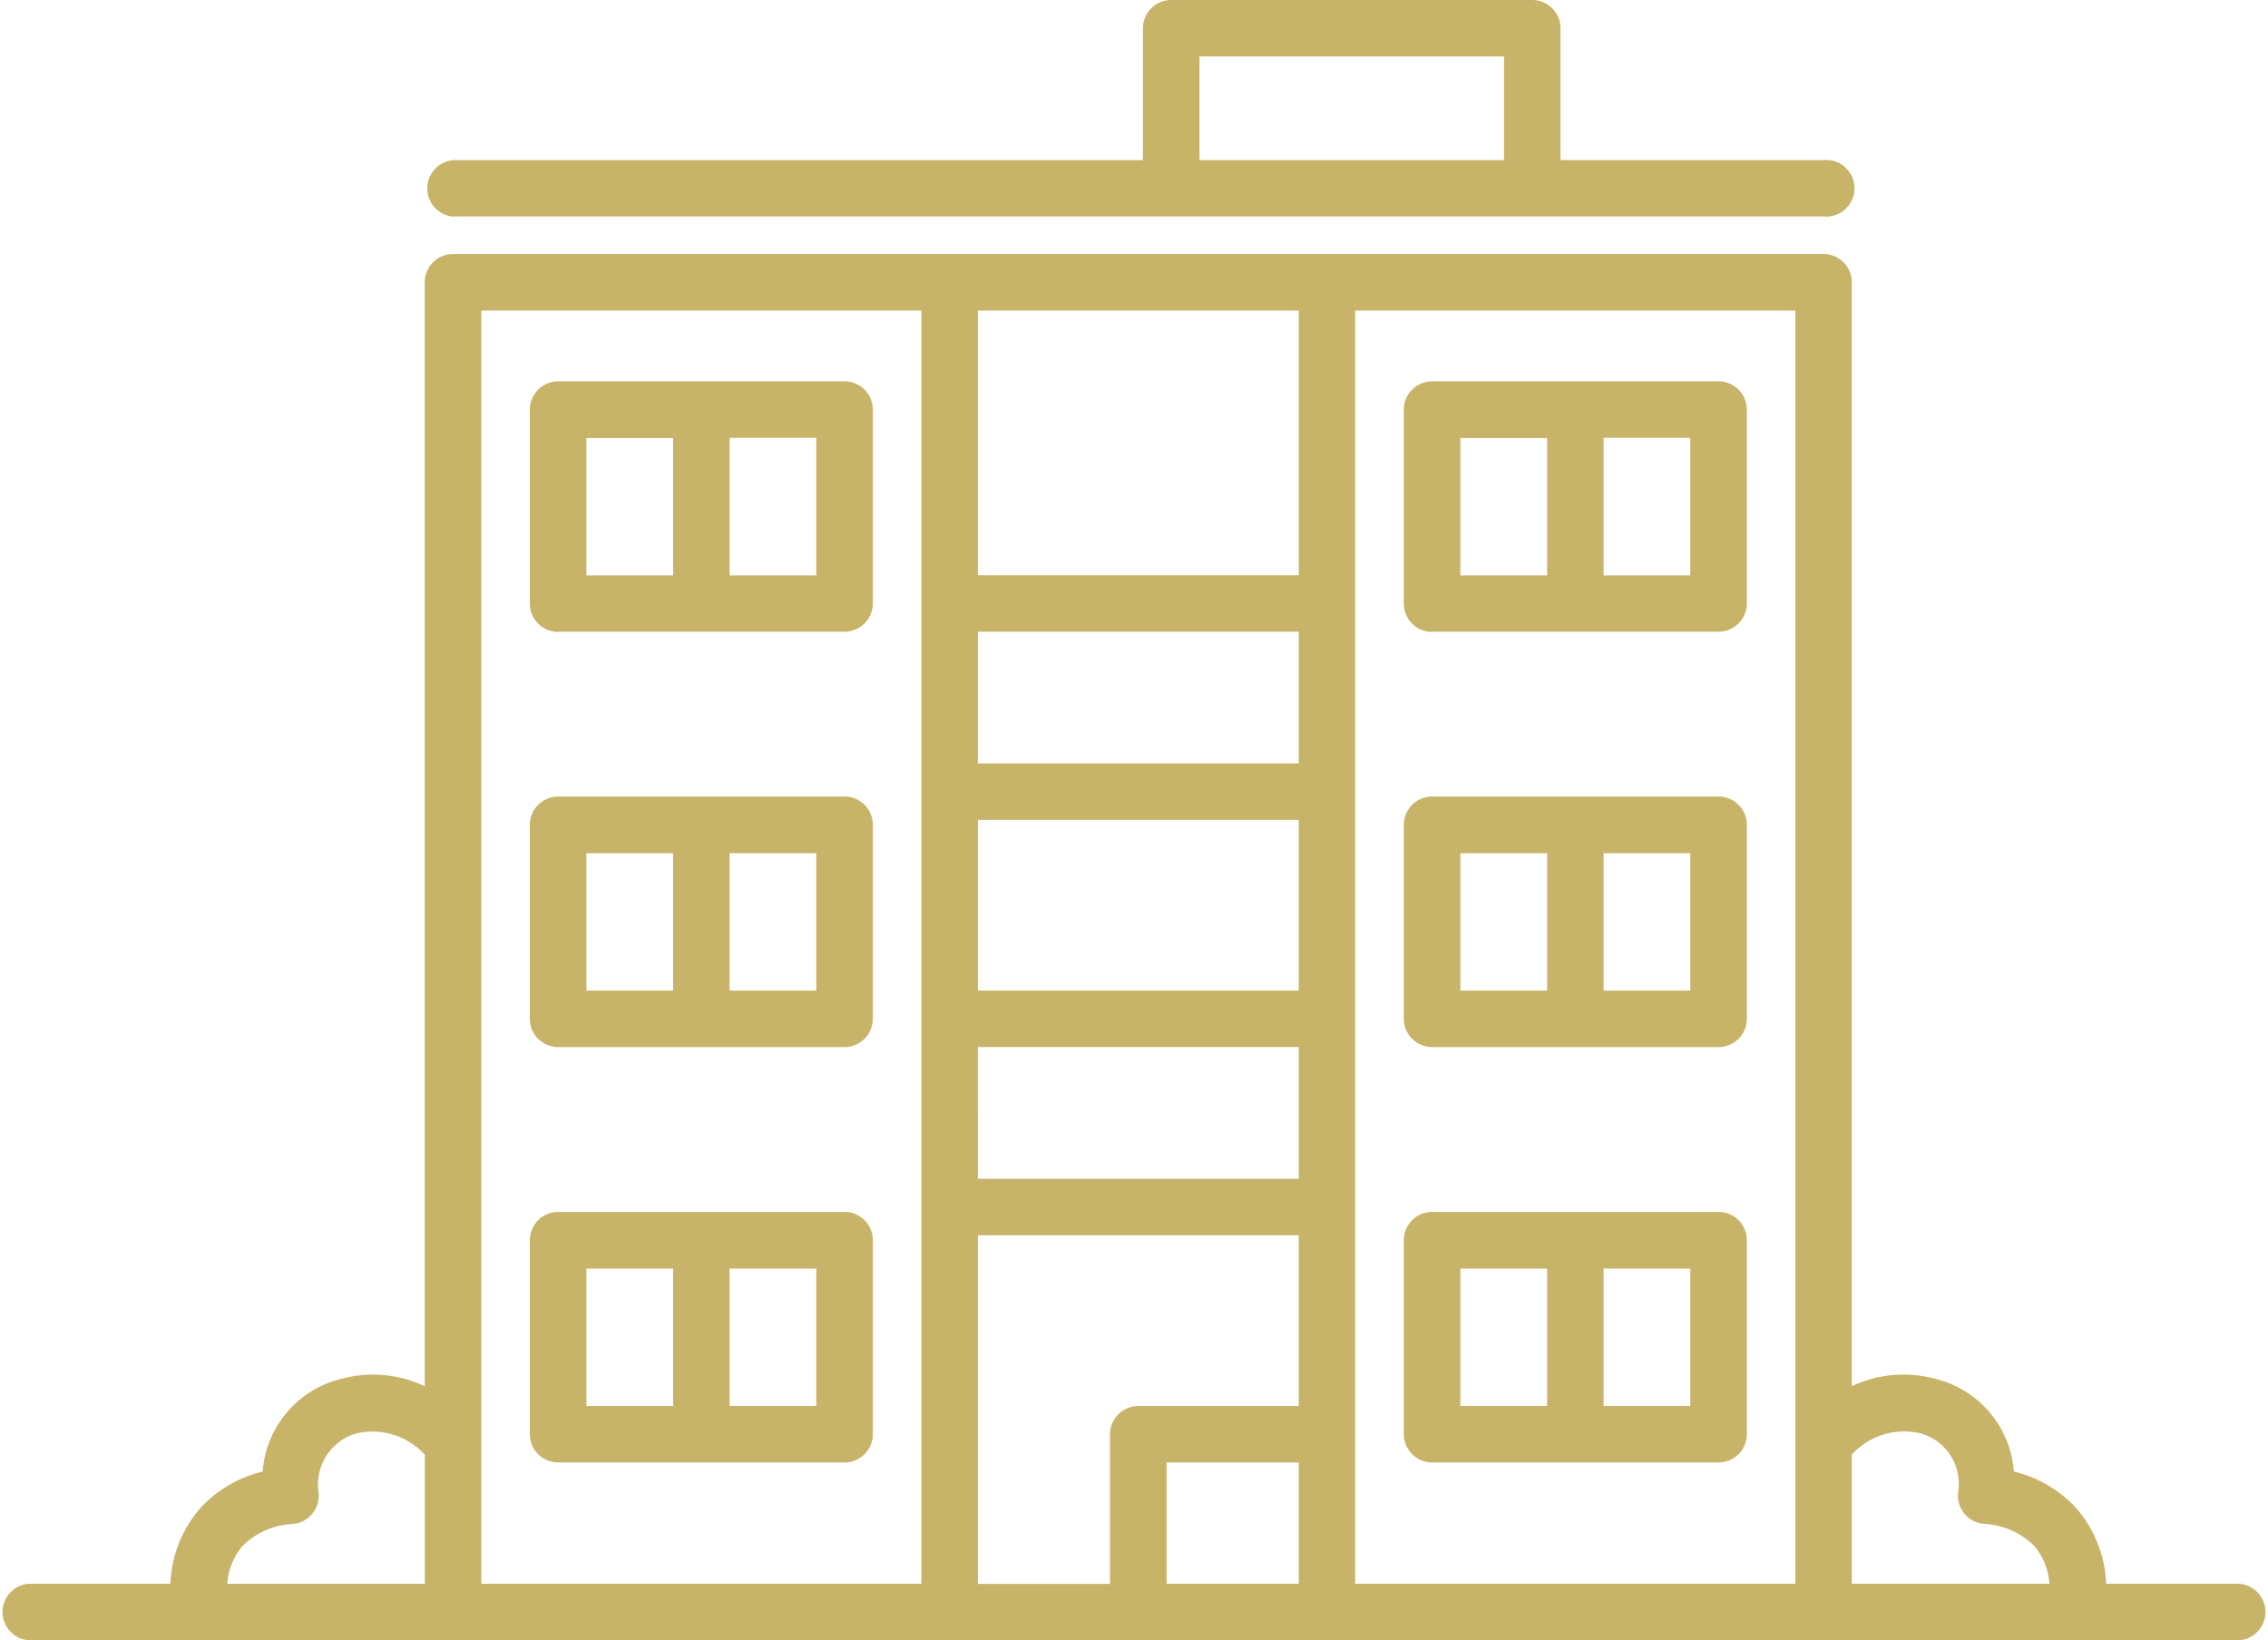 <svg xmlns="http://www.w3.org/2000/svg" xmlns:xlink="http://www.w3.org/1999/xlink" width="80" height="57.863" viewBox="0 0 80 57.863"><defs><clipPath id="a"><rect width="80" height="57.863" fill="#c7b468"/></clipPath></defs><g transform="translate(0 5)" style="isolation:isolate"><g transform="translate(0 -5)" clip-path="url(#a)"><path d="M224.786,69.632h10.1a1,1,0,0,0,1-1V61.8a1,1,0,0,0-1-1h-10.1a1,1,0,0,0-1,1v6.84a1,1,0,0,0,1,1m9.105-1.992h-3.059V62.793h3.059Zm-8.109-4.848h3.059v4.848h-3.059Z" transform="translate(-174.269 -47.347)" fill="#c7b468"/><path d="M224.786,135.856h10.1a1,1,0,0,0,1-1v-6.839a1,1,0,0,0-1-1h-10.1a1,1,0,0,0-1,1v6.839a1,1,0,0,0,1,1m9.105-1.992h-3.059v-4.848h3.059Zm-8.109-4.848h3.059v4.848h-3.059Z" transform="translate(-174.269 -98.917)" fill="#c7b468"/><path d="M224.786,202.08h10.1a1,1,0,0,0,1-1v-6.839a1,1,0,0,0-1-1h-10.1a1,1,0,0,0-1,1v6.839a1,1,0,0,0,1,1m9.105-1.992h-3.059V195.24h3.059Zm-8.109-4.848h3.059v4.848h-3.059Z" transform="translate(-174.269 -150.487)" fill="#c7b468"/><path d="M79,87.422H74.291a4.322,4.322,0,0,0-1.056-2.667,4.376,4.376,0,0,0-2.2-1.291,3.643,3.643,0,0,0-2.775-3.272,4.273,4.273,0,0,0-2.942.261V41.512a1,1,0,0,0-1-1H15.982a1,1,0,0,0-1,1V80.454a4.279,4.279,0,0,0-2.942-.261,3.643,3.643,0,0,0-2.775,3.272,4.374,4.374,0,0,0-2.2,1.291,4.32,4.32,0,0,0-1.056,2.667H1a1,1,0,0,0,0,1.992H79a1,1,0,0,0,0-1.992m-11.231-5.3a1.85,1.85,0,0,1,1.3,2.08,1,1,0,0,0,.963,1.11,2.683,2.683,0,0,1,1.73.783,2.337,2.337,0,0,1,.528,1.326H65.32V82.865a2.506,2.506,0,0,1,2.453-.742m-4.444,5.3H47.8V42.508H63.329ZM45.813,58.483H34.493V53.835H45.813Zm0,8.015H34.493V60.474H45.813Zm-11.321,1.99H45.813v4.648H34.493ZM45.813,51.845H34.493V42.508H45.813ZM34.493,75.128H45.813v6.025h-5.66a1,1,0,0,0-1,1v5.274H34.493Zm6.656,8.016h4.664v4.278H41.149ZM32.5,87.422H16.978V42.508H32.5ZM8.544,86.1a2.683,2.683,0,0,1,1.722-.782,1,1,0,0,0,.971-1.11,1.884,1.884,0,0,1,1.295-2.08,2.507,2.507,0,0,1,2.453.742v4.556H8.017A2.336,2.336,0,0,1,8.544,86.1" transform="translate(0 -31.551)" fill="#c7b468"/><path d="M68.72,7.638h48.343a1,1,0,1,0,0-1.992h-9.281V1a1,1,0,0,0-1-1H94.052a1,1,0,0,0-1,1v4.65H68.72a1,1,0,0,0,0,1.992M95.048,1.992h10.742V5.646H95.048Z" transform="translate(-52.738)" fill="#c7b468"/><path d="M85.473,69.632h10.1a1,1,0,0,0,1-1V61.8a1,1,0,0,0-1-1h-10.1a1,1,0,0,0-1,1v6.84a1,1,0,0,0,1,1m9.105-1.992H91.519V62.793h3.059Zm-8.11-4.848h3.059v4.848H86.469Z" transform="translate(-65.784 -47.347)" fill="#c7b468"/><path d="M85.473,135.856h10.1a1,1,0,0,0,1-1v-6.839a1,1,0,0,0-1-1h-10.1a1,1,0,0,0-1,1v6.839a1,1,0,0,0,1,1m9.105-1.992H91.519v-4.848h3.059Zm-8.11-4.848h3.059v4.848H86.469Z" transform="translate(-65.784 -98.917)" fill="#c7b468"/><path d="M85.473,202.08h10.1a1,1,0,0,0,1-1v-6.839a1,1,0,0,0-1-1h-10.1a1,1,0,0,0-1,1v6.839a1,1,0,0,0,1,1m9.105-1.992H91.519V195.24h3.059Zm-8.11-4.848h3.059v4.848H86.469Z" transform="translate(-65.784 -150.487)" fill="#c7b468"/></g></g></svg>